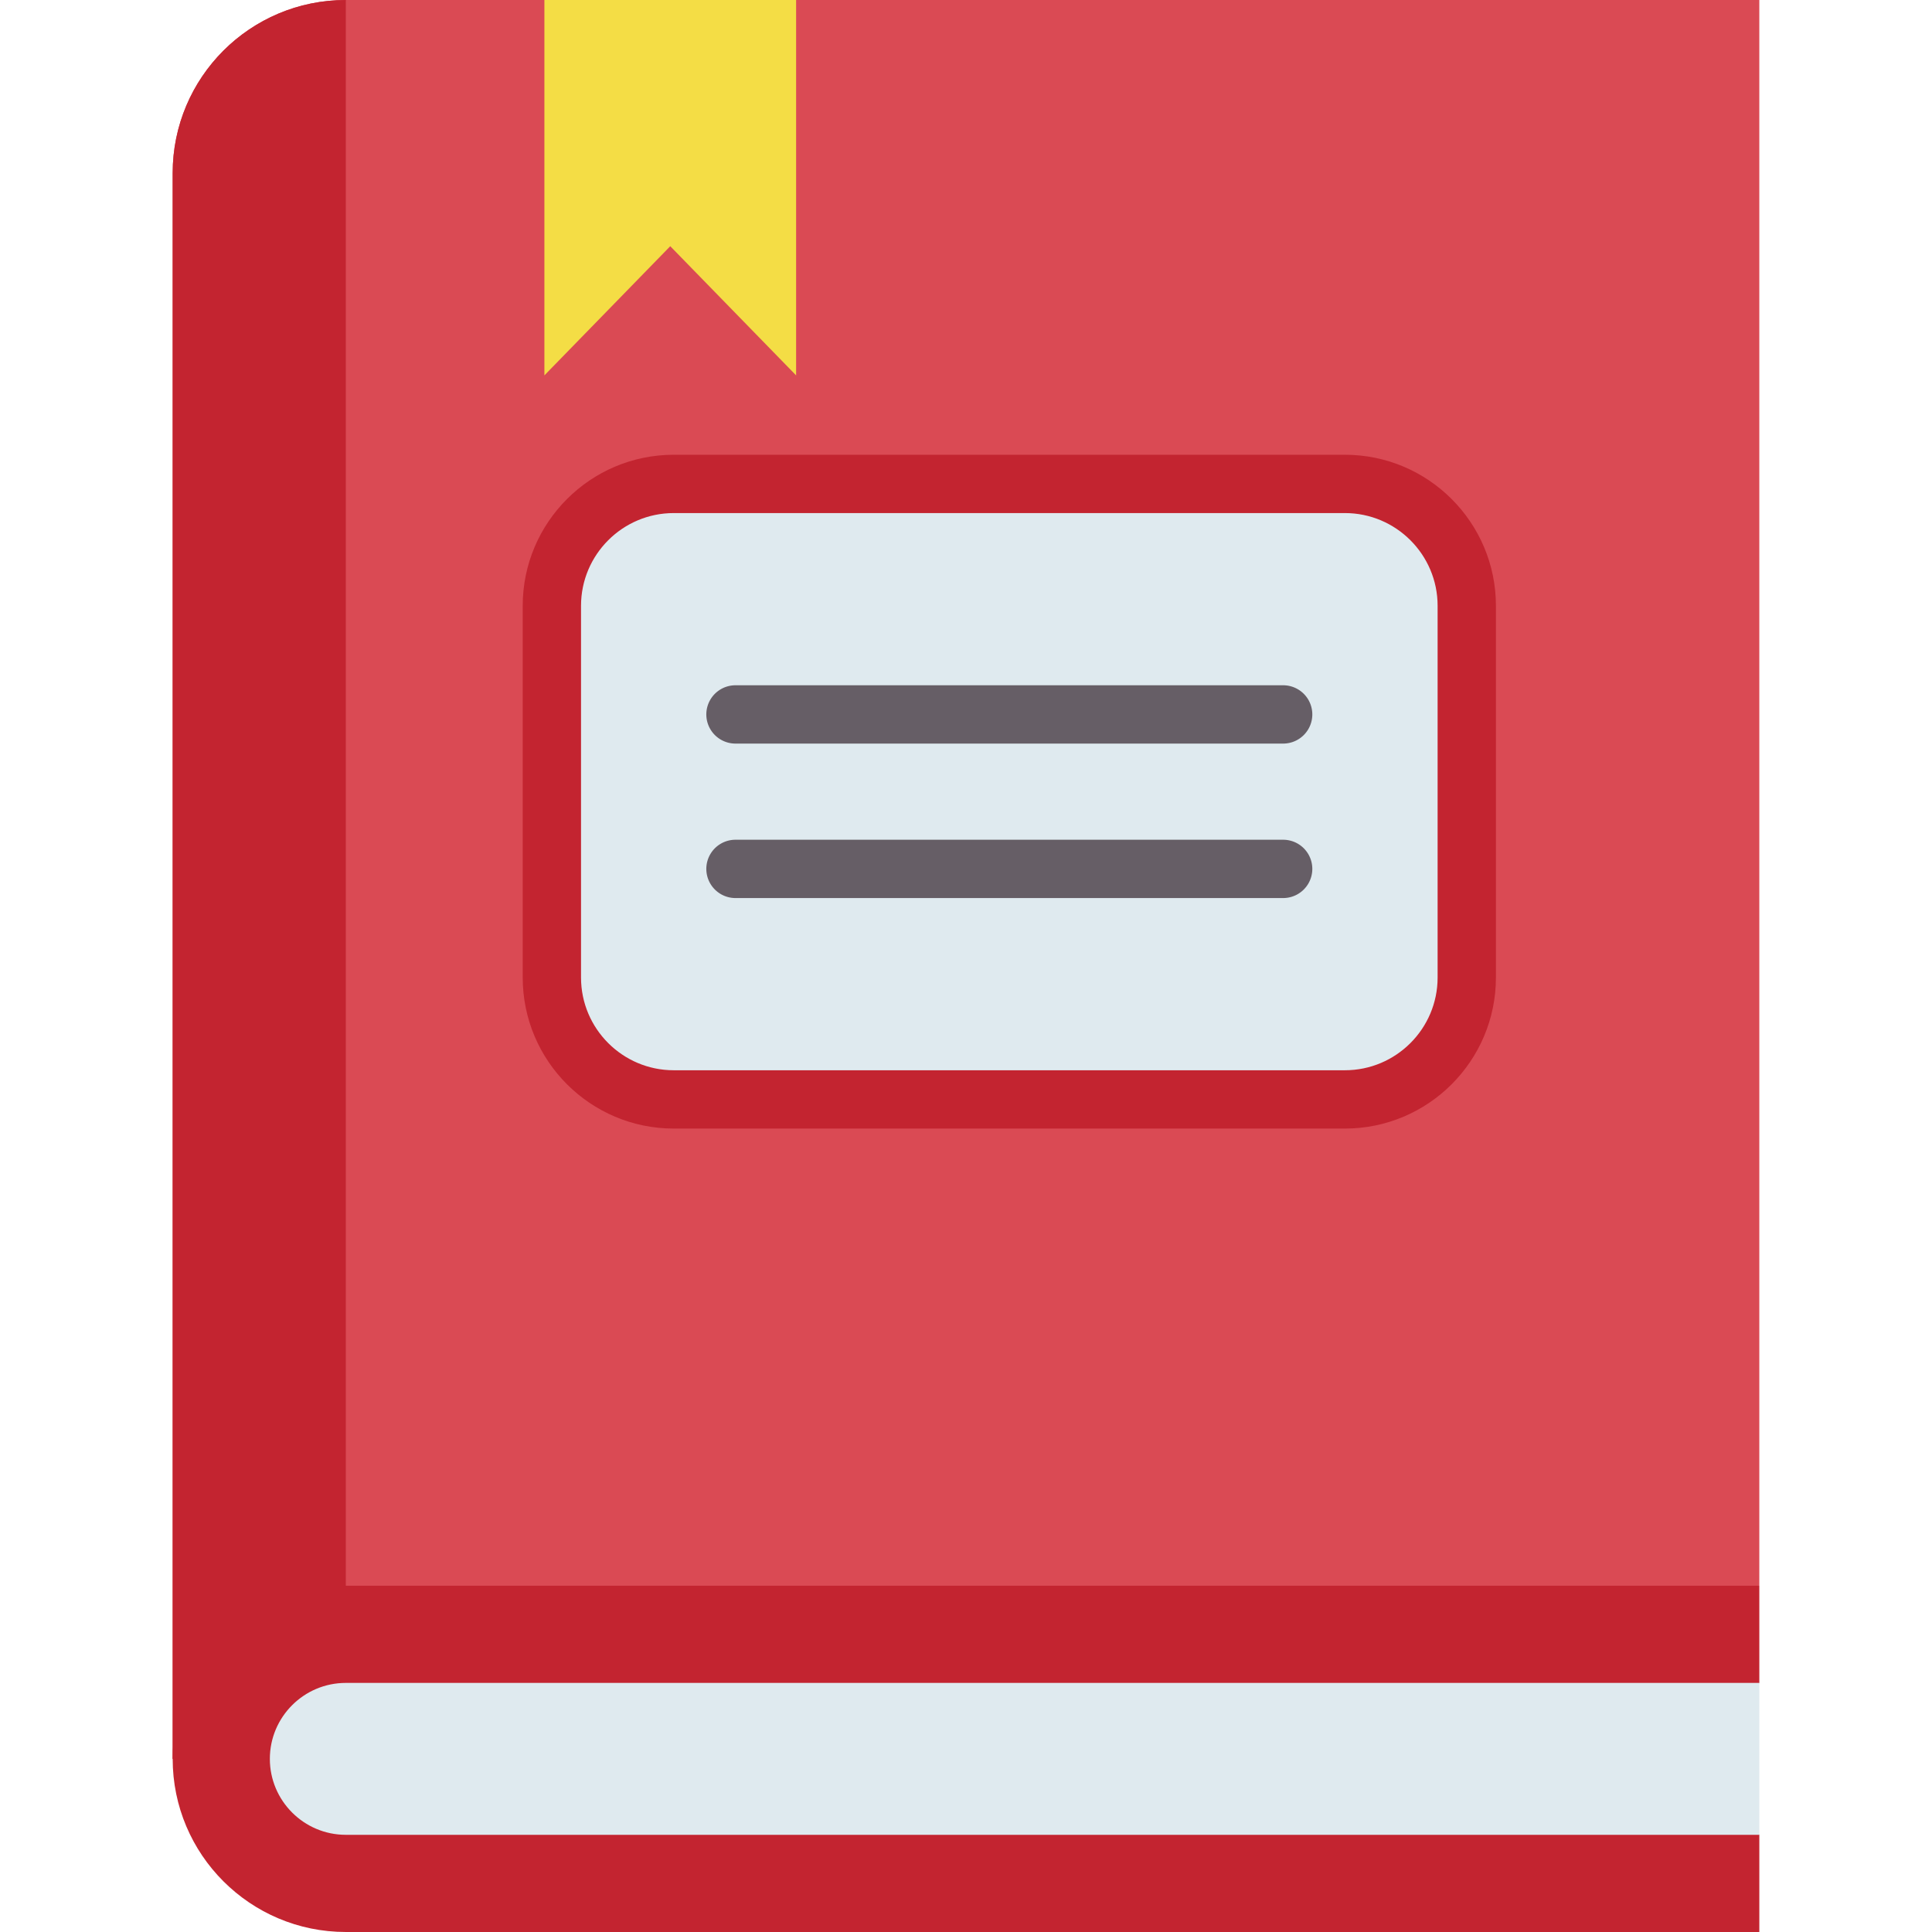 <svg height="512" width="512" xmlns="http://www.w3.org/2000/svg"><path d="M466.237 0v420.231L91.643 461.109l-45.884 5.007V45.884c0-12.671 5.13-24.147 13.434-32.451S78.972 0 91.643 0z" fill="#da4a54"/><path d="M91.643 0v461.109l-45.884 5.007V45.884c0-12.671 5.13-24.147 13.434-32.451S78.972 0 91.643 0z" fill="#c32430"/><path d="M466.241 420.235H91.642c-25.34 0-45.882 20.542-45.882 45.882 0 25.34 20.542 45.882 45.882 45.882h374.599v-25.755l-18.668-20.128 18.668-20.128z" fill="#c32430"/><path d="M91.642 486.245c-11.099 0-20.128-9.029-20.128-20.128s9.029-20.128 20.128-20.128h374.599v40.256z" fill="#dfeaef"/><path d="m210.979 99.481-33.355-34.234-33.355 34.234V0h66.71z" fill="#f4dd45"/><path d="M356.417 128.242H178.543c-17.834 0-32.291 14.457-32.291 32.291v98.531c0 17.834 14.457 32.291 32.291 32.291h177.874c17.834 0 32.291-14.457 32.291-32.291v-98.531c0-17.834-14.457-32.291-32.291-32.291z" fill="#dfeaef"/><path d="M356.417 299.082H178.543c-22.066 0-40.018-17.952-40.018-40.018v-98.531c0-22.065 17.952-40.017 40.018-40.017h177.874c22.066 0 40.018 17.952 40.018 40.017v98.531c0 22.066-17.952 40.018-40.018 40.018zM178.543 135.969c-13.545 0-24.565 11.02-24.565 24.564v98.531c0 13.545 11.02 24.565 24.565 24.565h177.874c13.545 0 24.565-11.02 24.565-24.565v-98.531c0-13.545-11.02-24.564-24.565-24.564z" fill="#c32430"/><path d="M340.051 197.057H194.909a7.726 7.726 0 1 1 0-15.452H340.05a7.726 7.726 0 0 1 7.726 7.726 7.724 7.724 0 0 1-7.725 7.726zm0 40.936H194.909a7.726 7.726 0 1 1 0-15.452H340.05a7.726 7.726 0 0 1 .001 15.452z" fill="#665e66"/></svg>